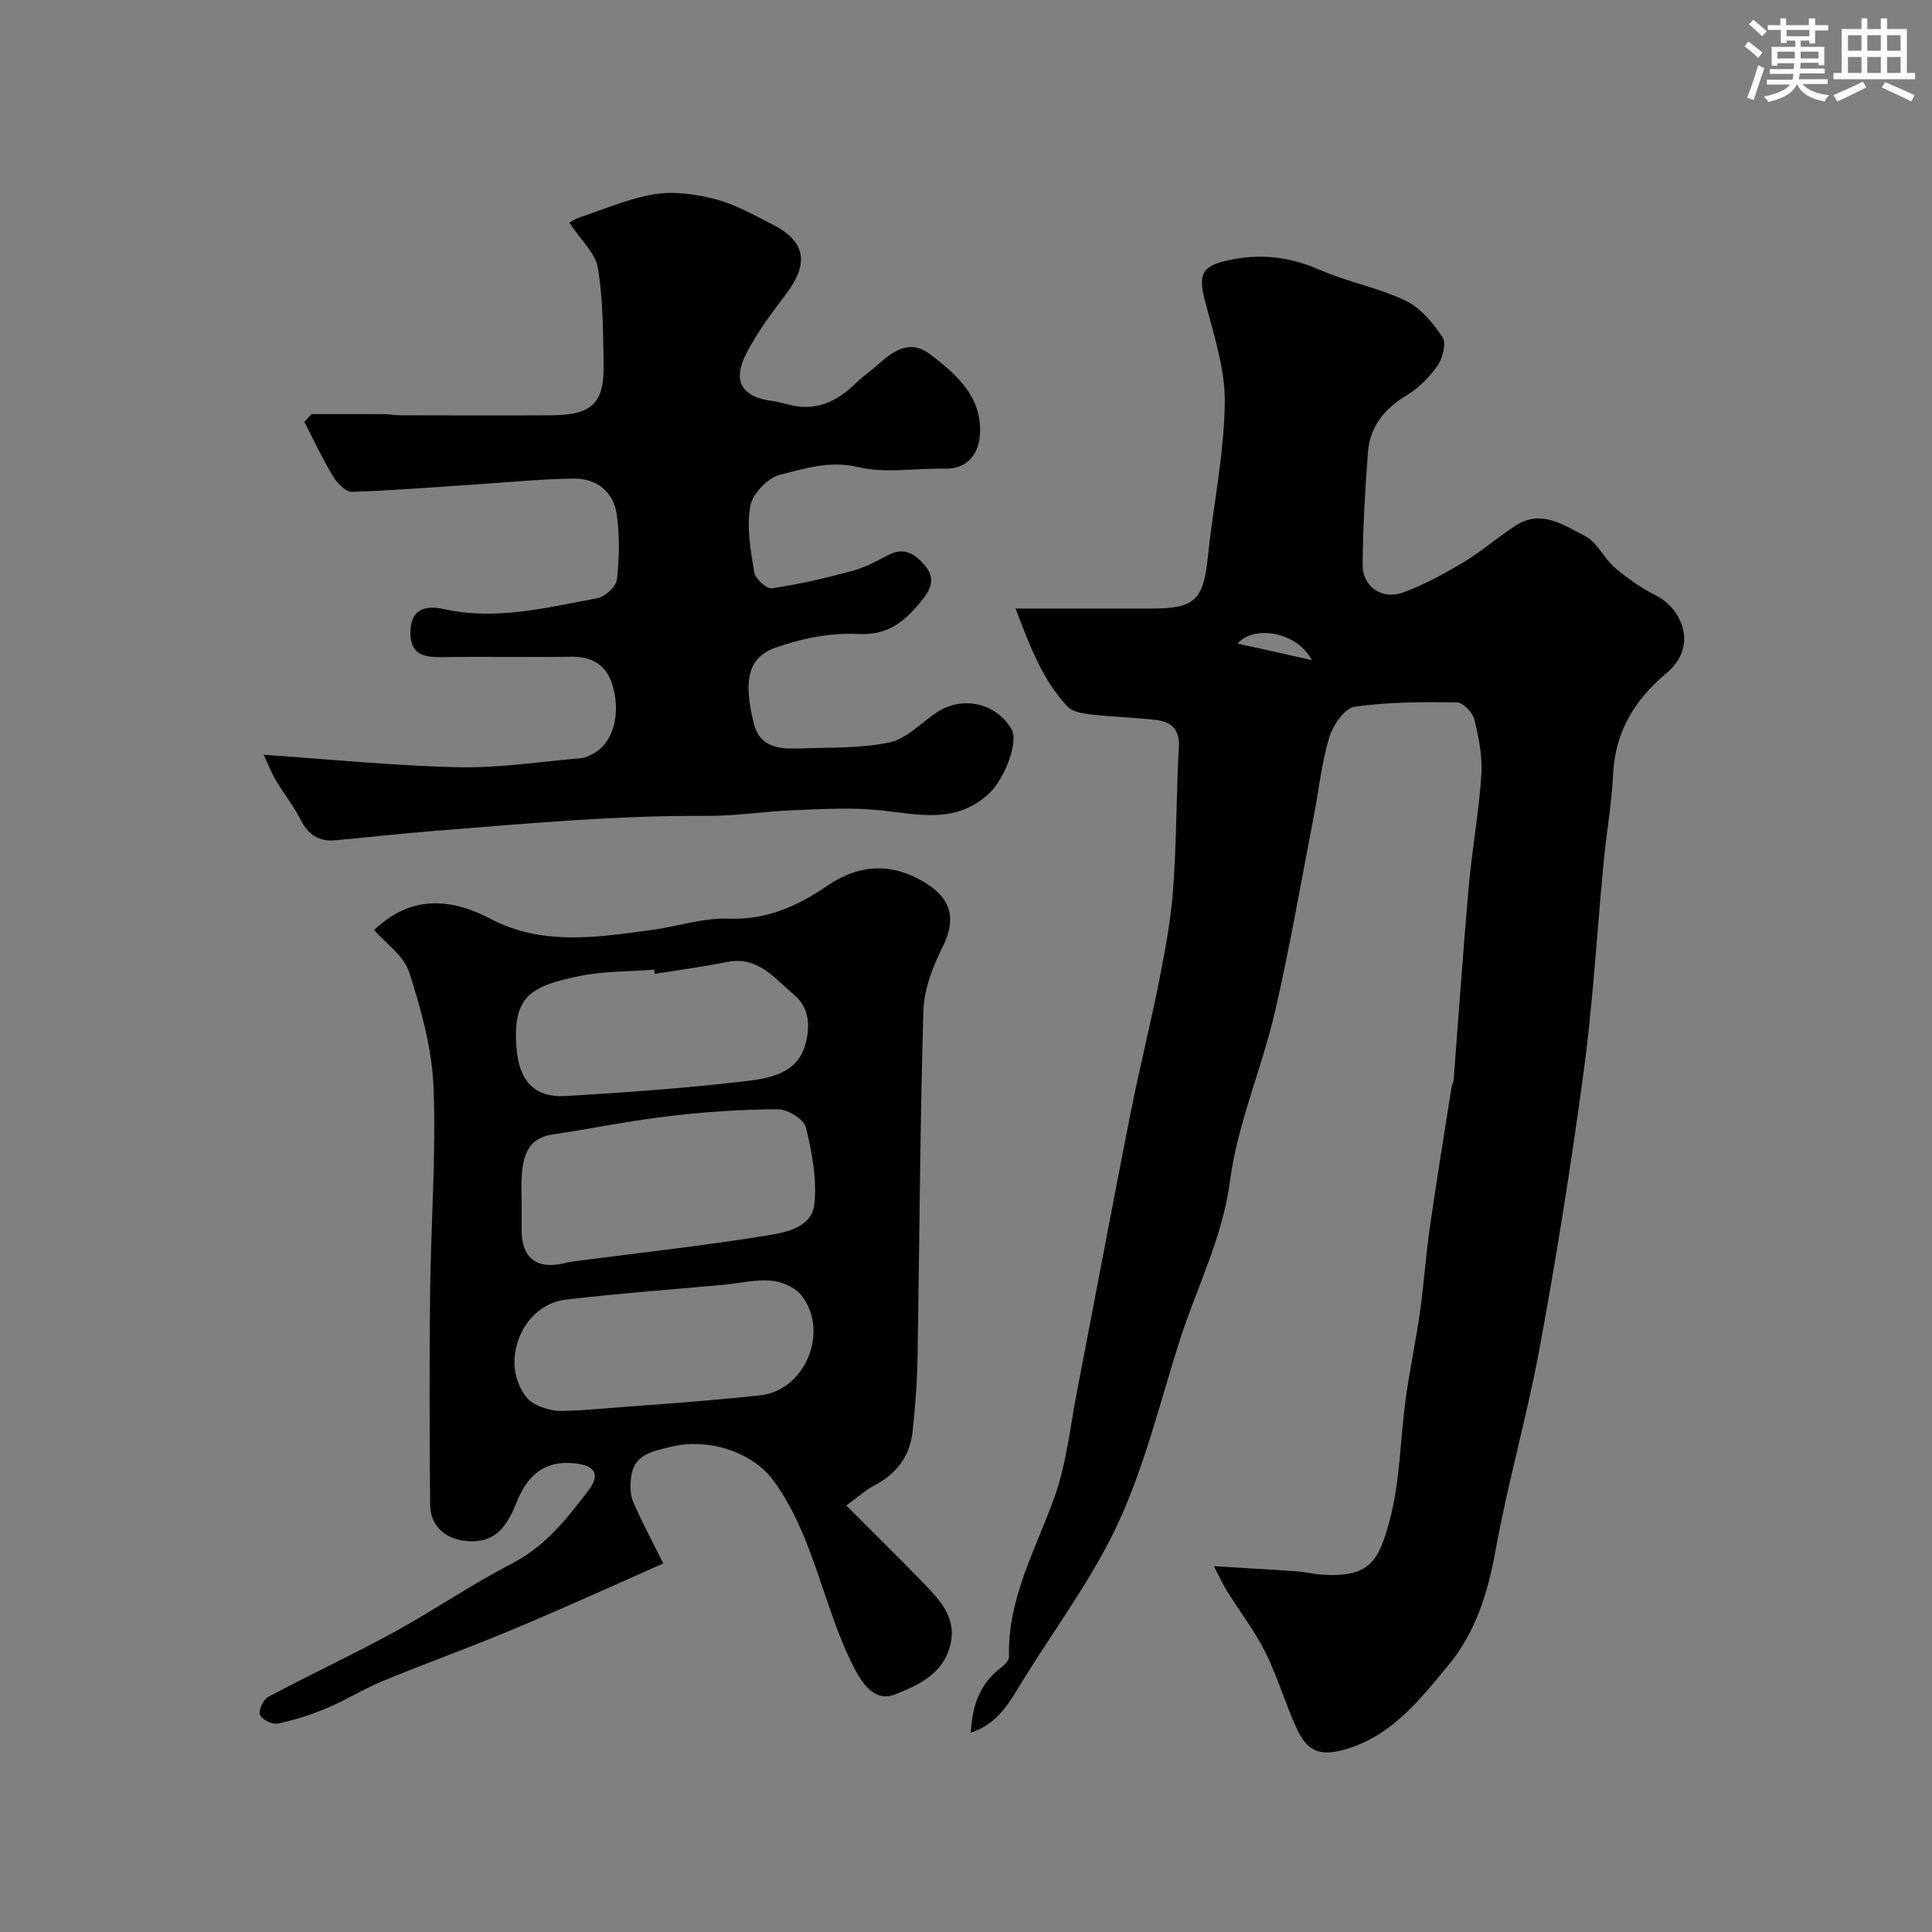 <svg enable-background="new 0 0 400 400" viewBox="0 0 400 400" xmlns="http://www.w3.org/2000/svg"><rect x="0" y="0" width="400" height="400" fill="#808080" stroke="none"/><g fill="#010103"><path d="m200.99 358.74c.31-5.6 1.83-10.06 6.08-13.33.79-.61 1.85-1.61 1.83-2.41-.32-12.06 5.57-22.24 9.44-33.1 2.48-6.96 3.23-14.55 4.65-21.87 3.71-19.19 7.29-38.4 11.08-57.57 1.83-9.26 4.15-18.43 5.98-27.7 1.23-6.24 2.4-12.55 2.85-18.88.7-9.74.64-19.53 1.17-29.29.2-3.72-1.69-5.18-4.8-5.54-4.41-.51-8.87-.61-13.28-1.12-1.72-.2-3.91-.51-4.97-1.64-5.23-5.57-7.81-12.58-10.77-20.3h28.37c8.72 0 10.53-1.83 11.42-10.41 1.12-10.74 3.39-21.44 3.54-32.18.1-7.14-2.39-14.38-4.19-21.45-1.32-5.2-.42-6.86 4.7-8.02 6.65-1.5 12.81-.84 19.1 1.92 5.77 2.53 12.15 3.7 17.82 6.4 3.09 1.47 5.68 4.61 7.65 7.56.82 1.23.05 4.31-1.01 5.85-1.67 2.41-3.92 4.68-6.42 6.19-4.64 2.79-7.63 6.51-8.02 11.88-.57 7.74-1.06 15.51-1.09 23.27-.02 4.47 4.04 7.25 8.34 5.68 4.36-1.59 8.53-3.87 12.53-6.27 3.77-2.26 7.12-5.2 10.82-7.6 5.32-3.45 10.02-.04 14.41 2.2 2.48 1.27 3.84 4.56 6.09 6.49 2.57 2.2 5.42 4.22 8.44 5.73 5.61 2.8 8.82 10.64 2.35 16.07-6.65 5.58-10.7 12.15-11.12 21.01-.29 6.04-1.37 12.05-1.95 18.08-1.38 14.39-2.19 28.86-4.11 43.18-2.55 19.09-5.59 38.14-9.07 57.09-2.61 14.23-6.65 28.19-9.23 42.42-1.58 8.72-4.14 16.91-9.69 23.61-5.85 7.07-11.63 14.58-21.15 17.42-5.3 1.58-8.03.73-10.34-4.3-2.37-5.17-3.96-10.71-6.49-15.79-2.19-4.39-5.25-8.33-7.85-12.51-.92-1.47-1.64-3.07-2.78-5.25 6.34.39 11.82.69 17.3 1.08 1.63.11 3.23.54 4.86.66 10.21.75 12-2.93 14.23-11.21 2.19-8.14 2.18-16.86 3.34-25.3.82-5.97 2.1-11.88 2.94-17.85.82-5.84 1.21-11.74 2.05-17.57 1.39-9.69 2.97-19.35 4.49-29.01.08-.48.39-.93.43-1.41 1.03-13.28 1.93-26.56 3.1-39.82.69-7.83 2.12-15.59 2.64-23.42.25-3.81-.55-7.77-1.47-11.52-.35-1.42-2.34-3.45-3.61-3.47-7.07-.08-14.22-.11-21.19.92-2.06.3-4.46 3.84-5.22 6.34-1.59 5.27-2.15 10.85-3.2 16.28-2.64 13.59-4.96 27.25-8.09 40.72-2.72 11.69-7.71 22.99-9.25 34.78-1.55 11.83-6.88 21.99-10.38 32.93-4.03 12.61-7.16 25.66-12.64 37.63-5.24 11.45-12.99 21.75-19.66 32.55-2.74 4.35-5.01 9.19-11 11.17zm70.58-222.08c-2.77-5.59-11.7-7.5-15.35-3.42 5.19 1.16 9.73 2.17 15.35 3.42z"/><path d="m77.46 192.55c7.45-7.1 15.59-6.79 24.12-2.31 10.74 5.64 22.04 3.82 33.28 2.31 5.34-.72 10.68-2.55 15.96-2.35 7.92.29 14.26-2.57 20.49-6.83 6.61-4.51 13.45-4.87 20.48-.46 5.33 3.34 6.17 7.64 3.33 13.23-2.07 4.08-3.82 8.8-3.95 13.29-.7 23.92-.79 47.86-1.21 71.8-.09 5.11-.47 10.22-1.04 15.3-.57 5.05-3.38 8.66-7.92 11.03-1.71.89-3.18 2.25-5.79 4.14 5.54 5.55 10.77 10.68 15.87 15.94 3.44 3.56 7.03 7.19 5.69 12.86-1.43 6.03-6.58 8.39-11.48 10.32-3.85 1.52-6.44-1.62-8.41-5.43-6.48-12.53-8.21-27.06-16.66-38.74-4.28-5.92-13.42-9.06-21.38-7.09-3.75.93-7.61 1.51-8.18 6.29-.2 1.66-.21 3.57.42 5.06 1.8 4.19 3.98 8.22 6.24 12.78-7.15 3.18-14.09 6.3-21.06 9.34-5.04 2.2-10.09 4.37-15.19 6.42-7.31 2.93-14.72 5.63-21.99 8.66-3.89 1.62-7.5 3.9-11.39 5.53-3.27 1.38-6.7 2.48-10.17 3.21-1.13.24-3.27-.82-3.69-1.82-.37-.88.66-3.15 1.66-3.69 8.62-4.59 17.48-8.72 26.05-13.4 8.28-4.53 16.11-9.93 24.49-14.25 6.87-3.54 11.31-9.24 15.75-15.04 2.61-3.42 1.42-5.22-2.78-5.68-6.29-.69-9.77 2.5-11.96 7.88-1.87 4.59-4.04 8.66-10.17 8.23-4.53-.32-7.78-2.98-7.82-7.66-.12-14.67-.17-29.33 0-44 .16-14.1 1.26-28.23.71-42.29-.31-8.01-2.56-16.1-5.03-23.81-1.1-3.45-4.88-6.01-7.27-8.77zm30.54 56.74c0 1.83-.01 3.66 0 5.49.04 5.78 3.22 8.14 8.99 6.72.95-.23 1.93-.36 2.9-.49 12.95-1.69 25.94-3.11 38.83-5.2 3.92-.64 9.39-1.62 9.89-6.55.53-5.21-.49-10.72-1.77-15.87-.42-1.68-3.78-3.73-5.79-3.73-7.54.03-15.1.54-22.59 1.43-8.06.95-16.04 2.59-24.07 3.79-5 .75-6.06 4.3-6.35 8.43-.16 1.98-.04 3.98-.04 5.98zm11.99 42.71c12.2-.99 24.83-1.74 37.39-3.11 9.43-1.03 14.41-13.38 8.48-20.77-1.31-1.64-4.02-2.78-6.18-2.97-3.21-.28-6.5.53-9.76.84-10.93 1.01-21.89 1.79-32.78 3.08-9.2 1.08-13.92 13.28-7.99 20.39 1.09 1.31 3.21 2.03 4.98 2.45 1.73.41 3.63.09 5.86.09zm15.58-90.37c-.04-.29-.08-.58-.13-.88-5.24.42-10.6.3-15.7 1.38-9.8 2.07-13.61 4.07-12.82 14.69.5 6.73 3.5 10.49 10.19 10.1 12.61-.74 25.23-1.64 37.76-3.14 4.64-.55 10.16-1.68 11.79-7.28 1.05-3.6 1.13-7.71-2.25-10.54-4.04-3.38-7.46-8.08-13.9-6.79-4.95.99-9.96 1.66-14.94 2.46z"/><path d="m64.49 85.73c5 0 10-.02 15 .01 1.15.01 2.3.24 3.46.24 10.36.02 20.73.06 31.09 0 8.6-.05 11.1-2.46 10.93-10.79-.13-6.6-.11-13.28-1.19-19.75-.51-3.03-3.47-5.66-5.9-9.34.28-.15 1.09-.74 1.99-1.04 5.22-1.73 10.36-4.01 15.73-4.86 4.1-.65 8.64.02 12.72 1.1 4.04 1.07 7.82 3.25 11.6 5.16 6.83 3.46 7.63 8 2.97 14.21-3.03 4.04-6.14 8.12-8.41 12.59-2.93 5.77-.83 8.97 5.49 9.77 1.45.18 2.85.67 4.29.96 5.39 1.07 9.51-1.28 13.19-4.9 1.16-1.14 2.55-2.05 3.78-3.14 3.3-2.94 6.86-5.97 11.28-2.64 5.65 4.25 11.11 9.15 10.33 17.11-.36 3.64-2.58 6.71-7.22 6.61-6-.13-12.25 1.03-17.93-.32-5.92-1.41-11.07.3-16.25 1.6-2.52.63-5.67 3.96-6.11 6.49-.77 4.4.08 9.17.83 13.69.22 1.33 2.57 3.47 3.65 3.31 5.55-.81 11.05-2.09 16.47-3.55 2.64-.71 5.16-2.02 7.6-3.32 3.39-1.81 5.66-.14 7.67 2.22 2.06 2.41 1.31 4.65-.54 6.96-3.46 4.32-6.89 7.49-13.35 7.15-5.68-.29-11.75.91-17.15 2.85-5.71 2.05-6.62 6.8-4.44 15.69 1.21 4.93 5.26 5.3 9.31 5.16 6.27-.22 12.67.02 18.74-1.24 3.52-.73 6.52-4.01 9.74-6.17 5.36-3.59 12.3-2.07 15.57 3.42 1.57 2.64-1.56 10.33-4.45 13.11-6.84 6.59-14.68 4.55-22.68 3.69-5.84-.62-11.81-.27-17.7-.04-6.09.23-12.17 1.23-18.25 1.19-18.89-.13-37.66 1.63-56.45 3.11-6.88.54-13.73 1.35-20.6 1.95-3.29.28-5.51-1.18-7.04-4.23-1.43-2.86-3.5-5.4-5.13-8.17-1.06-1.8-1.82-3.78-2.54-5.31 13.93.95 27.1 2.29 40.3 2.58 8.5.18 17.03-1.17 25.54-1.89.77-.07 1.54-.49 2.25-.85 4.07-2.04 5.95-7.83 4.18-14.11-1.14-4.07-4.05-6.09-8.5-6.03-9 .13-18-.05-26.99.08-3.85.05-6.53-.67-6.4-5.35.14-5.07 3.72-5.3 7-4.58 10.82 2.39 21.2-.35 31.64-2.25 1.61-.29 3.94-2.38 4.11-3.85.52-4.43.59-9.02-.02-13.43-.66-4.74-4.09-7.54-8.89-7.5-6.42.06-12.84.71-19.25 1.13-8.89.58-17.77 1.32-26.66 1.61-1.31.04-3.11-1.81-3.96-3.23-2.19-3.62-3.98-7.49-5.93-11.25.49-.54.98-1.08 1.48-1.62z"/></g><path d="m361.2 9.6.8-1c.9.7 1.9 1.4 2.9 2.3l-.9 1.1c-1-1-2-1.8-2.8-2.4zm.5 10.6c.9-2.1 1.6-4.3 2.3-6.7.4.2.8.4 1.3.6-.7 2.1-1.5 4.3-2.2 6.6zm.4-15.2.9-.9c1 .8 2 1.6 2.8 2.4l-1 1c-.9-.9-1.8-1.7-2.7-2.5zm12.5-1.2h1.2v1.4h2.7v1.1h-2.7v2.7h-1.2v-.6h-1.8v1.3h4.9v3.8h-1.2v-.5h-3.7c0 .4-.1.9-.1 1.2h5.1v1h-5.2c0 .5-.1.9-.2 1.2h6v1h-5.2c1.1 1.3 2.9 2 5.5 2.3-.4.4-.7.8-.9 1.3-2.9-.5-4.8-1.6-5.7-3.5h-.1c-.8 1.7-2.7 2.9-5.9 3.6-.2-.4-.6-.8-.9-1.1 2.8-.6 4.6-1.4 5.4-2.5h-4.8v-1h5.3c.1-.3.2-.7.2-1.2h-4.9v-1h5c0-.4 0-.8.1-1.2h-3.5v.5h-1.2v-3.9h4.9v-1.3h-1.8v.5h-1.2v-2.7h-2.7v-1h2.6v-1.4h1.2v1.4h4.7v-1.4zm-6.6 8.3h3.6c0-.4 0-.9 0-1.4h-3.6zm1.9-4.6h4.7v-1.3h-4.7zm6.6 3.2h-3.7v1.4h3.7z" fill="#fafbfc"/><path d="m385.3 3.8h1.3v2.2h2.8v-2.2h1.3v2.2h4.1v9.1h1.7v1.3h-16.9v-1.3h1.7v-9.1h4.1v-2.2zm.4 13.1.7 1.2c-1.8.9-3.8 1.9-6 2.9-.2-.4-.5-.8-.8-1.3 2.3-1 4.3-1.9 6.1-2.8zm-3.1-6.4h2.8v-3.2h-2.8zm0 4.6h2.8v-3.3h-2.8zm4-4.6h2.8v-3.2h-2.8zm0 4.6h2.8v-3.3h-2.8zm3.7 1.9c2.1.9 4.1 1.8 6.1 2.7l-.7 1.3c-2.2-1.1-4.2-2-6.1-2.9zm3.2-9.7h-2.8v3.2h2.8zm-2.8 7.8h2.8v-3.3h-2.8z" fill="#fafbfc"/></svg>